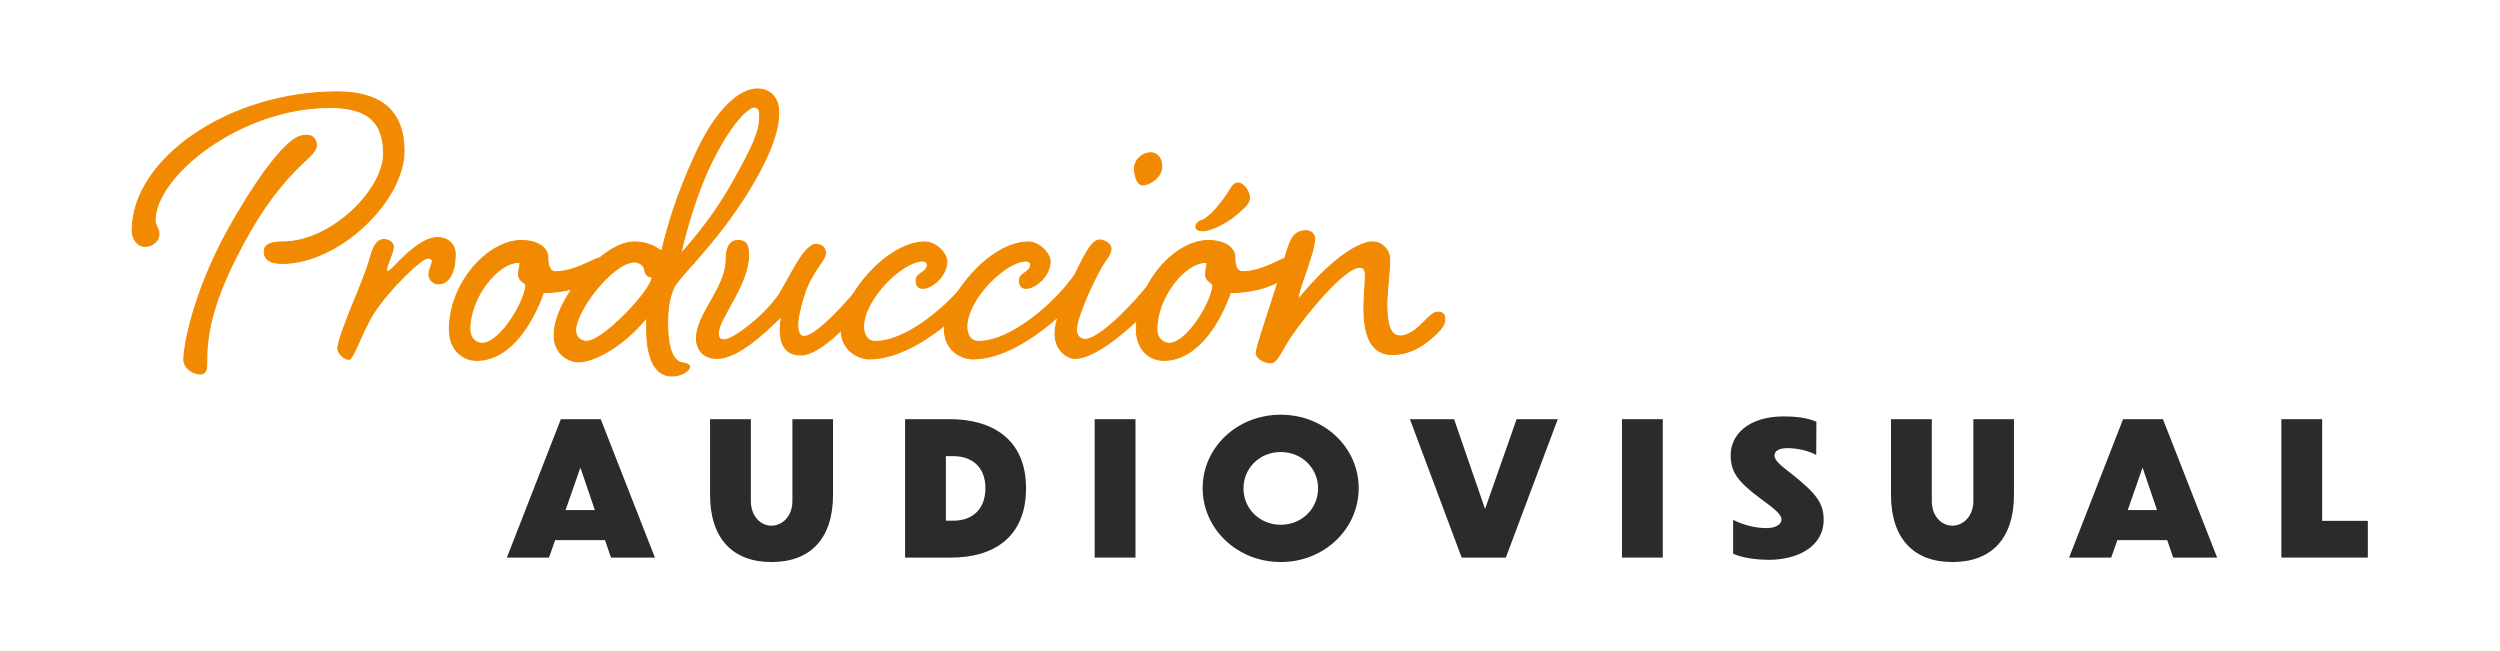 <?xml version="1.0" encoding="UTF-8"?>
<svg id="Capa_1" xmlns="http://www.w3.org/2000/svg" version="1.1" viewBox="0 0 991.16 258.1">
  <!-- Generator: Adobe Illustrator 29.6.1, SVG Export Plug-In . SVG Version: 2.1.1 Build 9)  -->
  <defs>
    <style>
      .st0 {
        fill: #2b2b2b;
      }

      .st1 {
        fill: #f18a00;
        stroke: #f18a00;
        stroke-miterlimit: 10;
        stroke-width: .41px;
      }
    </style>
  </defs>
  <g>
    <path class="st1" d="M104.75,99.6c0-3.28,4.25-3.67,7.34-3.67,19.32,0,39.99-20.67,39.99-34.97,0-12.36-5.99-18.35-21.25-18.35-35.74,0-69.35,27.24-69.35,44.82,0,1.74,1.54,3.28,1.54,5.22,0,3.09-2.7,5.02-5.6,5.02-3.09,0-5.02-3.28-5.02-6.18,0-28.59,38.44-55.06,81.33-55.06,17,0,26.46,7.34,26.46,23.38,0,19.9-25.89,44.63-48.29,44.63-5.02,0-7.15-1.74-7.15-4.83ZM125.42,57.68c0,2.13-2.51,4.25-5.41,6.96-5.02,4.83-12.56,12.56-21.06,27.43-15.84,27.82-17,41.73-17,51.78,0,1.74,0,4.44-2.51,4.44s-6.57-2.12-6.57-5.8c0-3.48,2.51-24.15,17.97-52.16,10.04-17.77,17.77-28.01,22.99-32.84,3.09-2.9,5.22-3.86,7.53-3.86,2.9,0,4.06,1.74,4.06,4.06Z"/>
    <path class="st1" d="M155.94,97.86c0,2.32-2.7,7.34-2.7,9.08,0,.39,0,.58.39.58.77,0,1.35-.58,2.32-1.55,7.15-7.53,12.75-11.78,17.58-11.78,3.67,0,6.95,2.32,6.95,6.76,0,5.99-1.93,11.59-6.76,11.59-1.74,0-3.67-1.54-3.67-3.67,0-1.93,1.35-4.25,1.35-5.22,0-.77-.58-1.35-1.74-1.35-2.7,0-15.45,12.36-21.64,22.02-4.44,6.95-7.92,18.16-9.66,18.16-1.93,0-4.44-2.51-4.44-4.44,0-2.12,3.09-10.43,5.99-17.58,3.09-7.34,5.99-14.68,6.95-18.55,1.35-4.64,2.71-6.95,5.41-6.95,1.93,0,3.67,1.35,3.67,2.9Z"/>
    <path class="st1" d="M217.18,101.73c0,1.54,0,5.99,3.09,5.99,7.92,0,15.45-5.41,17.38-5.41s3.48,1.35,3.48,3.28-2.51,4.25-8.89,7.15c-7.15,3.28-16.03,3.28-16.81,3.28-4.06,11.59-12.94,26.85-26.46,26.85-5.41,0-10.82-4.06-10.82-12.36,0-17.97,15.07-35.16,28.59-35.16,7.15,0,10.43,3.48,10.43,6.38ZM186.27,130.51c0,3.48,2.32,5.6,4.83,5.6,7.53,0,17.39-17.39,17.39-23.18,0-.58-2.9-1.55-2.9-4.06,0-1.93.58-3.48.58-4.25,0-.39-.19-.58-.58-.58-8.31,0-19.32,13.91-19.32,26.47Z"/>
    <path class="st1" d="M276.29,60c8.11-17.19,17.19-24.73,23.95-24.73,5.41,0,8.5,3.86,8.5,9.27s-1.74,14.68-12.56,32.07c-12.94,20.67-26.66,32.65-28.98,37.29-1.74,3.67-2.51,8.5-2.51,13.72,0,4.64.19,14.88,5.6,16.23,1.74.19,3.09.58,3.09,1.54,0,1.55-3.09,3.67-6.95,3.67-8.69,0-10.04-11.2-10.04-18.93v-4.25c-8.69,10.82-20.48,17.58-27.04,17.58-3.67,0-9.66-2.9-9.66-10.63,0-13.91,19.12-36.9,31.68-36.9,7.15,0,10.04,3.48,11.01,3.48,2.12-8.89,5.8-22.22,13.91-39.41ZM228.19,130.9c0,3.09,2.32,4.44,4.44,4.44,6.57,0,26.08-20.67,25.89-25.5-.77,0-2.7-.39-2.9-2.71-.19-2.12-2.32-3.28-4.25-3.28-9.08.58-23.18,19.71-23.18,27.05ZM282.66,63.28c-8.31,16.42-12.75,37.29-12.75,37.29,0,0,11.4-11.78,20.67-28.4,8.5-15.07,10.63-20.48,10.63-26.08,0-1.55,0-3.48-2.13-3.67-1.93,0-8.11,4.44-16.42,20.86Z"/>
    <path class="st1" d="M342.74,111.19c2.12-2.9,3.86-4.83,5.8-4.83s2.7,1.16,2.7,2.71c0,1.74-.77,2.9-2.9,5.6-9.27,11.01-22.41,26.08-30.91,26.08-6.76,0-8.11-5.41-8.11-10.05,0-2.12.39-3.86.39-5.22-6.95,6.95-17.39,16.61-25.5,16.61-6.37,0-8.11-4.83-8.11-7.92,0-9.66,11.78-20.09,11.78-31.1,0-4.44,1.16-7.73,4.83-7.73s4.06,2.71,4.06,5.99c0,11.4-11.98,25.12-11.98,30.72,0,1.54.39,2.7,2.32,2.7,3.48,0,16.23-9.47,22.02-18.35,2.9-4.83,6.57-12.17,9.27-15.65,1.74-2.32,3.67-3.86,4.83-3.86,3.28,0,4.06,1.93,4.06,3.67,0,.58-.97,2.7-2.32,4.44-1.93,2.7-4.83,7.34-6.18,11.98-1.54,4.83-2.51,9.08-2.51,11.98s.97,4.44,2.51,4.44c4.64,0,16.81-12.94,23.95-22.22Z"/>
    <path class="st1" d="M383.5,111.19c2.32-2.9,3.86-4.83,5.99-4.83,1.74,0,2.7,1.16,2.7,2.71,0,1.74-.77,2.9-3.09,5.6-9.08,11.01-27.82,27.63-44.43,27.63-4.06,0-11.2-3.09-11.2-11.78,0-12.56,17.96-34.58,33.23-34.58,4.25,0,8.69,4.44,8.69,7.73,0,5.6-5.8,10.63-9.47,10.63-1.35,0-2.7-.39-2.7-3.28,0-2.71,4.44-3.09,4.44-5.99,0-.77-.58-1.55-1.93-1.55-7.92,0-23.37,15.07-23.37,26.08,0,2.9,1.35,5.8,4.64,5.8,12.94,0,29.56-14.88,36.51-24.15Z"/>
    <path class="st1" d="M424.45,111.19c2.32-2.9,3.86-4.83,5.99-4.83,1.74,0,2.7,1.16,2.7,2.71,0,1.74-.77,2.9-3.09,5.6-9.08,11.01-27.82,27.63-44.43,27.63-4.06,0-11.2-3.09-11.2-11.78,0-12.56,17.96-34.58,33.23-34.58,4.25,0,8.69,4.44,8.69,7.73,0,5.6-5.8,10.63-9.47,10.63-1.35,0-2.7-.39-2.7-3.28,0-2.71,4.44-3.09,4.44-5.99,0-.77-.58-1.55-1.93-1.55-7.92,0-23.37,15.07-23.37,26.08,0,2.9,1.35,5.8,4.64,5.8,12.94,0,29.56-14.88,36.51-24.15Z"/>
    <path class="st1" d="M456.72,111.19c2.32-2.9,3.86-4.83,5.99-4.83,1.74,0,2.7,1.16,2.7,2.71,0,1.74-.77,2.9-2.9,5.6-9.27,11.01-26.66,27.43-36.32,27.43-3.28,0-7.92-3.48-7.92-9.85,0-8.5,9.85-27.43,11.4-30.33,2.12-3.67,3.86-6.76,6.37-6.76,1.74,0,4.44,1.35,4.44,3.48s-1.93,4.06-3.67,6.95c-4.25,7.34-10.05,20.86-10.05,25.11,0,1.74.97,3.86,3.48,3.86,5.6,0,19.51-14.1,26.47-23.38ZM460.58,65.99c0,4.64-5.22,7.34-7.53,7.34s-3.28-4.06-3.28-6.76,2.71-5.99,6.57-5.99c1.93,0,4.25,1.55,4.25,5.41Z"/>
    <path class="st1" d="M489.56,101.73c0,1.54,0,5.99,3.09,5.99,7.92,0,15.45-5.41,17.38-5.41s3.48,1.35,3.48,3.28-2.51,4.25-8.89,7.15c-7.15,3.28-16.03,3.28-16.81,3.28-4.06,11.59-12.94,26.85-26.46,26.85-5.41,0-10.82-4.06-10.82-12.36,0-17.97,15.07-35.16,28.59-35.16,7.15,0,10.43,3.48,10.43,6.38ZM458.65,130.51c0,3.48,2.32,5.6,4.83,5.6,7.53,0,17.39-17.39,17.39-23.18,0-.58-2.9-1.55-2.9-4.06,0-1.93.58-3.48.58-4.25,0-.39-.19-.58-.58-.58-8.31,0-19.32,13.91-19.32,26.47ZM495.35,78.16c0,1.93-.77,2.9-3.09,5.02-4.83,4.83-11.98,8.31-15.45,8.31-1.93,0-2.7-.77-2.7-1.54s.58-1.93,2.12-2.51c3.09-.77,8.31-6.95,11.78-12.75.97-1.55,1.74-2.13,2.9-2.13,1.93,0,4.44,3.28,4.44,5.6Z"/>
    <path class="st1" d="M563.54,128.58c2.51-2.32,4.44-4.83,6.57-4.83,1.74,0,2.7.97,2.7,2.51,0,1.74-.39,3.09-2.9,5.6-3.86,3.67-9.47,8.69-17.97,8.69-9.85,0-11.2-10.43-11.2-18.74,0-3.48.58-9.85.58-12.75,0-1.74-.39-3.09-2.32-3.09-5.99,0-21.06,18.35-26.85,26.85-3.86,5.41-5.6,11.01-8.31,11.01-2.9,0-5.79-1.93-5.79-3.86,0-2.9,7.15-22.41,10.43-34.39,2.9-10.43,3.86-14.1,9.66-14.1.97,0,3.09.97,3.09,3.09,0,5.22-6.37,20.09-6.37,22.6,0,.58,0,1.16.19,1.16,14.1-17.19,24.53-22.41,28.98-22.41,3.86,0,6.95,3.09,6.95,7.15s-1.16,13.52-1.16,17.39c0,8.31,1.35,12.75,5.41,12.75,2.71,0,6.18-2.32,8.31-4.64Z"/>
  </g>
  <g>
    <path class="st0" d="M239.88,214.15h-19.79l-2.43,6.91h-16.7l21.4-54.87h15.81l21.48,54.87h-17.43l-2.35-6.91ZM235.84,202.23l-5.74-16.84-5.88,16.84h11.62Z"/>
    <path class="st0" d="M305.86,222.83c-15.37,0-24.35-9.34-24.35-26.7v-29.94h16.18v32.44c0,6.1,3.9,9.78,8.16,9.78s8.31-3.68,8.31-9.78v-32.44h16.11v29.94c0,17.36-8.9,26.7-24.42,26.7Z"/>
    <path class="st0" d="M358.83,166.19h17.87c15.82,0,30.09,7.28,30.09,27.36s-13.68,27.51-29.57,27.51h-18.39v-54.87ZM375.01,206.43h3.09c6.84,0,12.58-4.05,12.58-12.87s-5.74-12.65-12.58-12.72h-3.09v25.6Z"/>
    <path class="st0" d="M434,166.19h16.18v54.87h-16.18v-54.87Z"/>
    <path class="st0" d="M538.67,193.55c0,16.18-13.68,29.28-30.89,29.28s-30.97-13.09-30.97-29.28,13.68-29.13,30.97-29.13,30.89,13.02,30.89,29.13ZM493,193.63c0,8.09,6.47,14.42,14.78,14.42s14.79-6.4,14.79-14.42-6.47-14.42-14.79-14.42-14.78,6.33-14.78,14.42Z"/>
    <path class="st0" d="M597.01,221.06h-17.51l-20.52-54.87h17.51l12.28,35.6,12.51-35.6h16.33l-20.6,54.87Z"/>
    <path class="st0" d="M643.05,166.19h16.18v54.87h-16.18v-54.87Z"/>
    <path class="st0" d="M720.07,180.39c-3.02-1.69-7.43-2.72-11.47-2.72-3.24,0-5.07,1.1-5.07,2.94,0,1.99,2.57,4.05,6.99,7.43,9.12,7.36,12.5,11.11,12.5,18.02,0,10.81-10.52,15.81-21.48,15.89-5.22,0-11.03-.81-14.42-2.43v-13.39c3.97,1.91,8.46,3.24,13.31,3.24,3.38,0,5.88-1.4,5.88-3.38,0-2.21-3.31-4.63-8.61-8.53-9.19-6.84-11.55-10.66-11.55-17.07,0-7.94,6.91-15.3,21.04-15.3,4.05,0,9.12.37,12.95,2.13l-.07,13.17Z"/>
    <path class="st0" d="M774.06,222.83c-15.37,0-24.35-9.34-24.35-26.7v-29.94h16.18v32.44c0,6.1,3.9,9.78,8.16,9.78s8.31-3.68,8.31-9.78v-32.44h16.11v29.94c0,17.36-8.9,26.7-24.42,26.7Z"/>
    <path class="st0" d="M859.24,214.15h-19.79l-2.43,6.91h-16.7l21.4-54.87h15.81l21.48,54.87h-17.43l-2.35-6.91ZM855.19,202.23l-5.74-16.84-5.88,16.84h11.62Z"/>
    <path class="st0" d="M920.66,166.19v40.31h18.1v14.56h-34.28v-54.87h16.18Z"/>
  </g>
</svg>